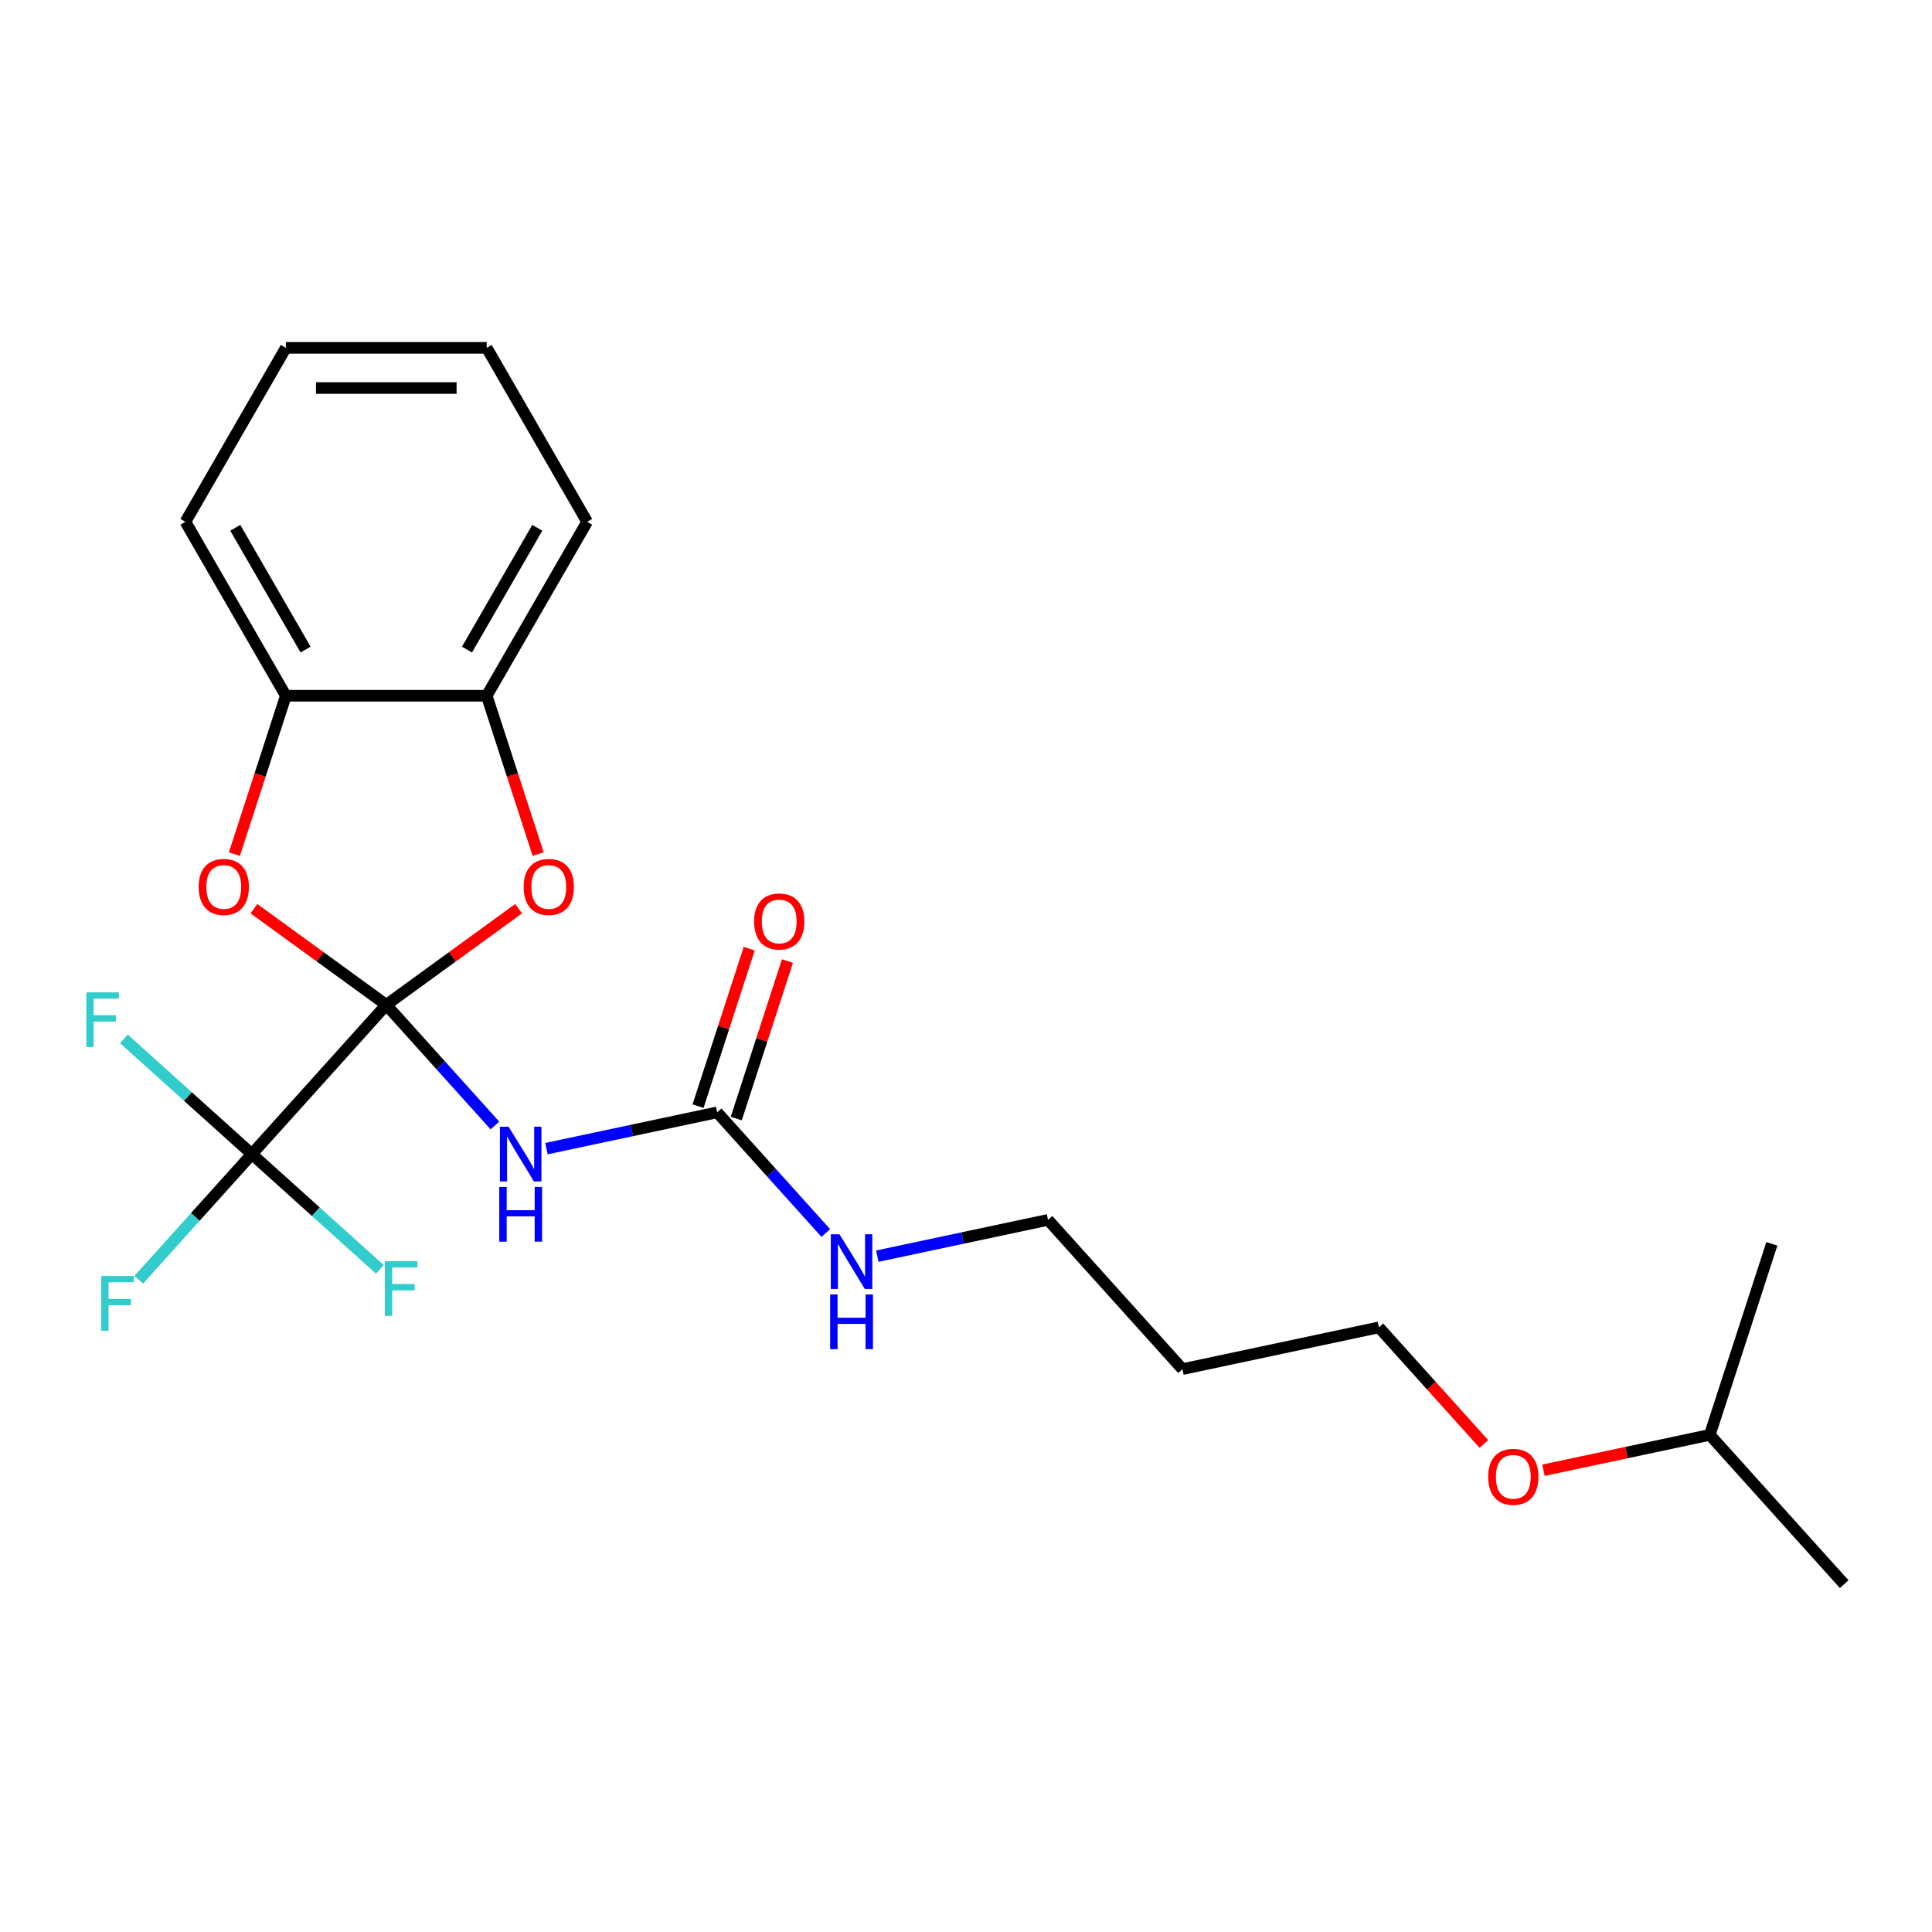 <?xml version='1.0' encoding='iso-8859-1'?>
<svg version='1.1' baseProfile='full'
              xmlns='http://www.w3.org/2000/svg'
                      xmlns:rdkit='http://www.rdkit.org/xml'
                      xmlns:xlink='http://www.w3.org/1999/xlink'
                  xml:space='preserve'
width='1000px' height='1000px' viewBox='0 0 1000 1000'>
<!-- END OF HEADER -->
<rect style='opacity:1.0;fill:#FFFFFF;stroke:none' width='1000' height='1000' x='0' y='0'> </rect>
<path class='bond-0' d='M 199.937,520.108 L 228.051,551.331' style='fill:none;fill-rule:evenodd;stroke:#000000;stroke-width:6px;stroke-linecap:butt;stroke-linejoin:miter;stroke-opacity:1' />
<path class='bond-0' d='M 228.051,551.331 L 256.164,582.555' style='fill:none;fill-rule:evenodd;stroke:#0000FF;stroke-width:6px;stroke-linecap:butt;stroke-linejoin:miter;stroke-opacity:1' />
<path class='bond-1' d='M 199.937,520.108 L 130.37,597.369' style='fill:none;fill-rule:evenodd;stroke:#000000;stroke-width:6px;stroke-linecap:butt;stroke-linejoin:miter;stroke-opacity:1' />
<path class='bond-2' d='M 199.937,520.108 L 165.681,495.22' style='fill:none;fill-rule:evenodd;stroke:#000000;stroke-width:6px;stroke-linecap:butt;stroke-linejoin:miter;stroke-opacity:1' />
<path class='bond-2' d='M 165.681,495.22 L 131.426,470.332' style='fill:none;fill-rule:evenodd;stroke:#FF0000;stroke-width:6px;stroke-linecap:butt;stroke-linejoin:miter;stroke-opacity:1' />
<path class='bond-3' d='M 199.937,520.108 L 234.192,495.22' style='fill:none;fill-rule:evenodd;stroke:#000000;stroke-width:6px;stroke-linecap:butt;stroke-linejoin:miter;stroke-opacity:1' />
<path class='bond-3' d='M 234.192,495.22 L 268.448,470.332' style='fill:none;fill-rule:evenodd;stroke:#FF0000;stroke-width:6px;stroke-linecap:butt;stroke-linejoin:miter;stroke-opacity:1' />
<path class='bond-4' d='M 282.843,594.534 L 327.02,585.144' style='fill:none;fill-rule:evenodd;stroke:#0000FF;stroke-width:6px;stroke-linecap:butt;stroke-linejoin:miter;stroke-opacity:1' />
<path class='bond-4' d='M 327.02,585.144 L 371.197,575.754' style='fill:none;fill-rule:evenodd;stroke:#000000;stroke-width:6px;stroke-linecap:butt;stroke-linejoin:miter;stroke-opacity:1' />
<path class='bond-8' d='M 130.37,597.369 L 101.096,629.881' style='fill:none;fill-rule:evenodd;stroke:#000000;stroke-width:6px;stroke-linecap:butt;stroke-linejoin:miter;stroke-opacity:1' />
<path class='bond-8' d='M 101.096,629.881 L 71.823,662.393' style='fill:none;fill-rule:evenodd;stroke:#33CCCC;stroke-width:6px;stroke-linecap:butt;stroke-linejoin:miter;stroke-opacity:1' />
<path class='bond-9' d='M 130.37,597.369 L 163.491,627.192' style='fill:none;fill-rule:evenodd;stroke:#000000;stroke-width:6px;stroke-linecap:butt;stroke-linejoin:miter;stroke-opacity:1' />
<path class='bond-9' d='M 163.491,627.192 L 196.613,657.014' style='fill:none;fill-rule:evenodd;stroke:#33CCCC;stroke-width:6px;stroke-linecap:butt;stroke-linejoin:miter;stroke-opacity:1' />
<path class='bond-10' d='M 130.37,597.369 L 97.249,567.547' style='fill:none;fill-rule:evenodd;stroke:#000000;stroke-width:6px;stroke-linecap:butt;stroke-linejoin:miter;stroke-opacity:1' />
<path class='bond-10' d='M 97.249,567.547 L 64.128,537.724' style='fill:none;fill-rule:evenodd;stroke:#33CCCC;stroke-width:6px;stroke-linecap:butt;stroke-linejoin:miter;stroke-opacity:1' />
<path class='bond-6' d='M 121.324,442.079 L 134.639,401.1' style='fill:none;fill-rule:evenodd;stroke:#FF0000;stroke-width:6px;stroke-linecap:butt;stroke-linejoin:miter;stroke-opacity:1' />
<path class='bond-6' d='M 134.639,401.1 L 147.954,360.121' style='fill:none;fill-rule:evenodd;stroke:#000000;stroke-width:6px;stroke-linecap:butt;stroke-linejoin:miter;stroke-opacity:1' />
<path class='bond-5' d='M 278.549,442.079 L 265.235,401.1' style='fill:none;fill-rule:evenodd;stroke:#FF0000;stroke-width:6px;stroke-linecap:butt;stroke-linejoin:miter;stroke-opacity:1' />
<path class='bond-5' d='M 265.235,401.1 L 251.92,360.121' style='fill:none;fill-rule:evenodd;stroke:#000000;stroke-width:6px;stroke-linecap:butt;stroke-linejoin:miter;stroke-opacity:1' />
<path class='bond-7' d='M 381.085,578.966 L 394.328,538.207' style='fill:none;fill-rule:evenodd;stroke:#000000;stroke-width:6px;stroke-linecap:butt;stroke-linejoin:miter;stroke-opacity:1' />
<path class='bond-7' d='M 394.328,538.207 L 407.572,497.448' style='fill:none;fill-rule:evenodd;stroke:#FF0000;stroke-width:6px;stroke-linecap:butt;stroke-linejoin:miter;stroke-opacity:1' />
<path class='bond-7' d='M 361.31,572.541 L 374.553,531.782' style='fill:none;fill-rule:evenodd;stroke:#000000;stroke-width:6px;stroke-linecap:butt;stroke-linejoin:miter;stroke-opacity:1' />
<path class='bond-7' d='M 374.553,531.782 L 387.796,491.023' style='fill:none;fill-rule:evenodd;stroke:#FF0000;stroke-width:6px;stroke-linecap:butt;stroke-linejoin:miter;stroke-opacity:1' />
<path class='bond-11' d='M 371.197,575.754 L 399.311,606.977' style='fill:none;fill-rule:evenodd;stroke:#000000;stroke-width:6px;stroke-linecap:butt;stroke-linejoin:miter;stroke-opacity:1' />
<path class='bond-11' d='M 399.311,606.977 L 427.425,638.201' style='fill:none;fill-rule:evenodd;stroke:#0000FF;stroke-width:6px;stroke-linecap:butt;stroke-linejoin:miter;stroke-opacity:1' />
<path class='bond-14' d='M 251.92,360.121 L 303.903,270.084' style='fill:none;fill-rule:evenodd;stroke:#000000;stroke-width:6px;stroke-linecap:butt;stroke-linejoin:miter;stroke-opacity:1' />
<path class='bond-14' d='M 241.71,336.219 L 278.098,273.193' style='fill:none;fill-rule:evenodd;stroke:#000000;stroke-width:6px;stroke-linecap:butt;stroke-linejoin:miter;stroke-opacity:1' />
<path class='bond-23' d='M 251.92,360.121 L 147.954,360.121' style='fill:none;fill-rule:evenodd;stroke:#000000;stroke-width:6px;stroke-linecap:butt;stroke-linejoin:miter;stroke-opacity:1' />
<path class='bond-15' d='M 147.954,360.121 L 95.971,270.084' style='fill:none;fill-rule:evenodd;stroke:#000000;stroke-width:6px;stroke-linecap:butt;stroke-linejoin:miter;stroke-opacity:1' />
<path class='bond-15' d='M 158.164,336.219 L 121.776,273.193' style='fill:none;fill-rule:evenodd;stroke:#000000;stroke-width:6px;stroke-linecap:butt;stroke-linejoin:miter;stroke-opacity:1' />
<path class='bond-16' d='M 454.103,650.18 L 498.28,640.79' style='fill:none;fill-rule:evenodd;stroke:#0000FF;stroke-width:6px;stroke-linecap:butt;stroke-linejoin:miter;stroke-opacity:1' />
<path class='bond-16' d='M 498.28,640.79 L 542.458,631.4' style='fill:none;fill-rule:evenodd;stroke:#000000;stroke-width:6px;stroke-linecap:butt;stroke-linejoin:miter;stroke-opacity:1' />
<path class='bond-12' d='M 612.024,708.661 L 542.458,631.4' style='fill:none;fill-rule:evenodd;stroke:#000000;stroke-width:6px;stroke-linecap:butt;stroke-linejoin:miter;stroke-opacity:1' />
<path class='bond-17' d='M 612.024,708.661 L 713.718,687.045' style='fill:none;fill-rule:evenodd;stroke:#000000;stroke-width:6px;stroke-linecap:butt;stroke-linejoin:miter;stroke-opacity:1' />
<path class='bond-13' d='M 768.051,747.388 L 740.885,717.217' style='fill:none;fill-rule:evenodd;stroke:#FF0000;stroke-width:6px;stroke-linecap:butt;stroke-linejoin:miter;stroke-opacity:1' />
<path class='bond-13' d='M 740.885,717.217 L 713.718,687.045' style='fill:none;fill-rule:evenodd;stroke:#000000;stroke-width:6px;stroke-linecap:butt;stroke-linejoin:miter;stroke-opacity:1' />
<path class='bond-18' d='M 798.884,760.991 L 841.931,751.841' style='fill:none;fill-rule:evenodd;stroke:#FF0000;stroke-width:6px;stroke-linecap:butt;stroke-linejoin:miter;stroke-opacity:1' />
<path class='bond-18' d='M 841.931,751.841 L 884.979,742.691' style='fill:none;fill-rule:evenodd;stroke:#000000;stroke-width:6px;stroke-linecap:butt;stroke-linejoin:miter;stroke-opacity:1' />
<path class='bond-21' d='M 303.903,270.084 L 251.92,180.047' style='fill:none;fill-rule:evenodd;stroke:#000000;stroke-width:6px;stroke-linecap:butt;stroke-linejoin:miter;stroke-opacity:1' />
<path class='bond-22' d='M 95.971,270.084 L 147.954,180.047' style='fill:none;fill-rule:evenodd;stroke:#000000;stroke-width:6px;stroke-linecap:butt;stroke-linejoin:miter;stroke-opacity:1' />
<path class='bond-19' d='M 884.979,742.691 L 954.545,819.953' style='fill:none;fill-rule:evenodd;stroke:#000000;stroke-width:6px;stroke-linecap:butt;stroke-linejoin:miter;stroke-opacity:1' />
<path class='bond-20' d='M 884.979,742.691 L 917.106,643.814' style='fill:none;fill-rule:evenodd;stroke:#000000;stroke-width:6px;stroke-linecap:butt;stroke-linejoin:miter;stroke-opacity:1' />
<path class='bond-24' d='M 251.92,180.047 L 147.954,180.047' style='fill:none;fill-rule:evenodd;stroke:#000000;stroke-width:6px;stroke-linecap:butt;stroke-linejoin:miter;stroke-opacity:1' />
<path class='bond-24' d='M 236.325,200.84 L 163.549,200.84' style='fill:none;fill-rule:evenodd;stroke:#000000;stroke-width:6px;stroke-linecap:butt;stroke-linejoin:miter;stroke-opacity:1' />
<path  class='atom-1' d='M 263.243 583.209
L 272.523 598.209
Q 273.443 599.689, 274.923 602.369
Q 276.403 605.049, 276.483 605.209
L 276.483 583.209
L 280.243 583.209
L 280.243 611.529
L 276.363 611.529
L 266.403 595.129
Q 265.243 593.209, 264.003 591.009
Q 262.803 588.809, 262.443 588.129
L 262.443 611.529
L 258.763 611.529
L 258.763 583.209
L 263.243 583.209
' fill='#0000FF'/>
<path  class='atom-1' d='M 258.423 614.361
L 262.263 614.361
L 262.263 626.401
L 276.743 626.401
L 276.743 614.361
L 280.583 614.361
L 280.583 642.681
L 276.743 642.681
L 276.743 629.601
L 262.263 629.601
L 262.263 642.681
L 258.423 642.681
L 258.423 614.361
' fill='#0000FF'/>
<path  class='atom-3' d='M 102.827 459.078
Q 102.827 452.278, 106.187 448.478
Q 109.547 444.678, 115.827 444.678
Q 122.107 444.678, 125.467 448.478
Q 128.827 452.278, 128.827 459.078
Q 128.827 465.958, 125.427 469.878
Q 122.027 473.758, 115.827 473.758
Q 109.587 473.758, 106.187 469.878
Q 102.827 465.998, 102.827 459.078
M 115.827 470.558
Q 120.147 470.558, 122.467 467.678
Q 124.827 464.758, 124.827 459.078
Q 124.827 453.518, 122.467 450.718
Q 120.147 447.878, 115.827 447.878
Q 111.507 447.878, 109.147 450.678
Q 106.827 453.478, 106.827 459.078
Q 106.827 464.798, 109.147 467.678
Q 111.507 470.558, 115.827 470.558
' fill='#FF0000'/>
<path  class='atom-4' d='M 271.047 459.078
Q 271.047 452.278, 274.407 448.478
Q 277.767 444.678, 284.047 444.678
Q 290.327 444.678, 293.687 448.478
Q 297.047 452.278, 297.047 459.078
Q 297.047 465.958, 293.647 469.878
Q 290.247 473.758, 284.047 473.758
Q 277.807 473.758, 274.407 469.878
Q 271.047 465.998, 271.047 459.078
M 284.047 470.558
Q 288.367 470.558, 290.687 467.678
Q 293.047 464.758, 293.047 459.078
Q 293.047 453.518, 290.687 450.718
Q 288.367 447.878, 284.047 447.878
Q 279.727 447.878, 277.367 450.678
Q 275.047 453.478, 275.047 459.078
Q 275.047 464.798, 277.367 467.678
Q 279.727 470.558, 284.047 470.558
' fill='#FF0000'/>
<path  class='atom-8' d='M 390.324 476.956
Q 390.324 470.156, 393.684 466.356
Q 397.044 462.556, 403.324 462.556
Q 409.604 462.556, 412.964 466.356
Q 416.324 470.156, 416.324 476.956
Q 416.324 483.836, 412.924 487.756
Q 409.524 491.636, 403.324 491.636
Q 397.084 491.636, 393.684 487.756
Q 390.324 483.876, 390.324 476.956
M 403.324 488.436
Q 407.644 488.436, 409.964 485.556
Q 412.324 482.636, 412.324 476.956
Q 412.324 471.396, 409.964 468.596
Q 407.644 465.756, 403.324 465.756
Q 399.004 465.756, 396.644 468.556
Q 394.324 471.356, 394.324 476.956
Q 394.324 482.676, 396.644 485.556
Q 399.004 488.436, 403.324 488.436
' fill='#FF0000'/>
<path  class='atom-9' d='M 52.383 660.471
L 69.224 660.471
L 69.224 663.711
L 56.184 663.711
L 56.184 672.311
L 67.784 672.311
L 67.784 675.591
L 56.184 675.591
L 56.184 688.791
L 52.383 688.791
L 52.383 660.471
' fill='#33CCCC'/>
<path  class='atom-10' d='M 199.212 652.776
L 216.052 652.776
L 216.052 656.016
L 203.012 656.016
L 203.012 664.616
L 214.612 664.616
L 214.612 667.896
L 203.012 667.896
L 203.012 681.096
L 199.212 681.096
L 199.212 652.776
' fill='#33CCCC'/>
<path  class='atom-11' d='M 44.689 513.643
L 61.529 513.643
L 61.529 516.883
L 48.489 516.883
L 48.489 525.483
L 60.089 525.483
L 60.089 528.763
L 48.489 528.763
L 48.489 541.963
L 44.689 541.963
L 44.689 513.643
' fill='#33CCCC'/>
<path  class='atom-12' d='M 434.504 638.855
L 443.784 653.855
Q 444.704 655.335, 446.184 658.015
Q 447.664 660.695, 447.744 660.855
L 447.744 638.855
L 451.504 638.855
L 451.504 667.175
L 447.624 667.175
L 437.664 650.775
Q 436.504 648.855, 435.264 646.655
Q 434.064 644.455, 433.704 643.775
L 433.704 667.175
L 430.024 667.175
L 430.024 638.855
L 434.504 638.855
' fill='#0000FF'/>
<path  class='atom-12' d='M 429.684 670.007
L 433.524 670.007
L 433.524 682.047
L 448.004 682.047
L 448.004 670.007
L 451.844 670.007
L 451.844 698.327
L 448.004 698.327
L 448.004 685.247
L 433.524 685.247
L 433.524 698.327
L 429.684 698.327
L 429.684 670.007
' fill='#0000FF'/>
<path  class='atom-14' d='M 770.285 764.387
Q 770.285 757.587, 773.645 753.787
Q 777.005 749.987, 783.285 749.987
Q 789.565 749.987, 792.925 753.787
Q 796.285 757.587, 796.285 764.387
Q 796.285 771.267, 792.885 775.187
Q 789.485 779.067, 783.285 779.067
Q 777.045 779.067, 773.645 775.187
Q 770.285 771.307, 770.285 764.387
M 783.285 775.867
Q 787.605 775.867, 789.925 772.987
Q 792.285 770.067, 792.285 764.387
Q 792.285 758.827, 789.925 756.027
Q 787.605 753.187, 783.285 753.187
Q 778.965 753.187, 776.605 755.987
Q 774.285 758.787, 774.285 764.387
Q 774.285 770.107, 776.605 772.987
Q 778.965 775.867, 783.285 775.867
' fill='#FF0000'/>
</svg>
